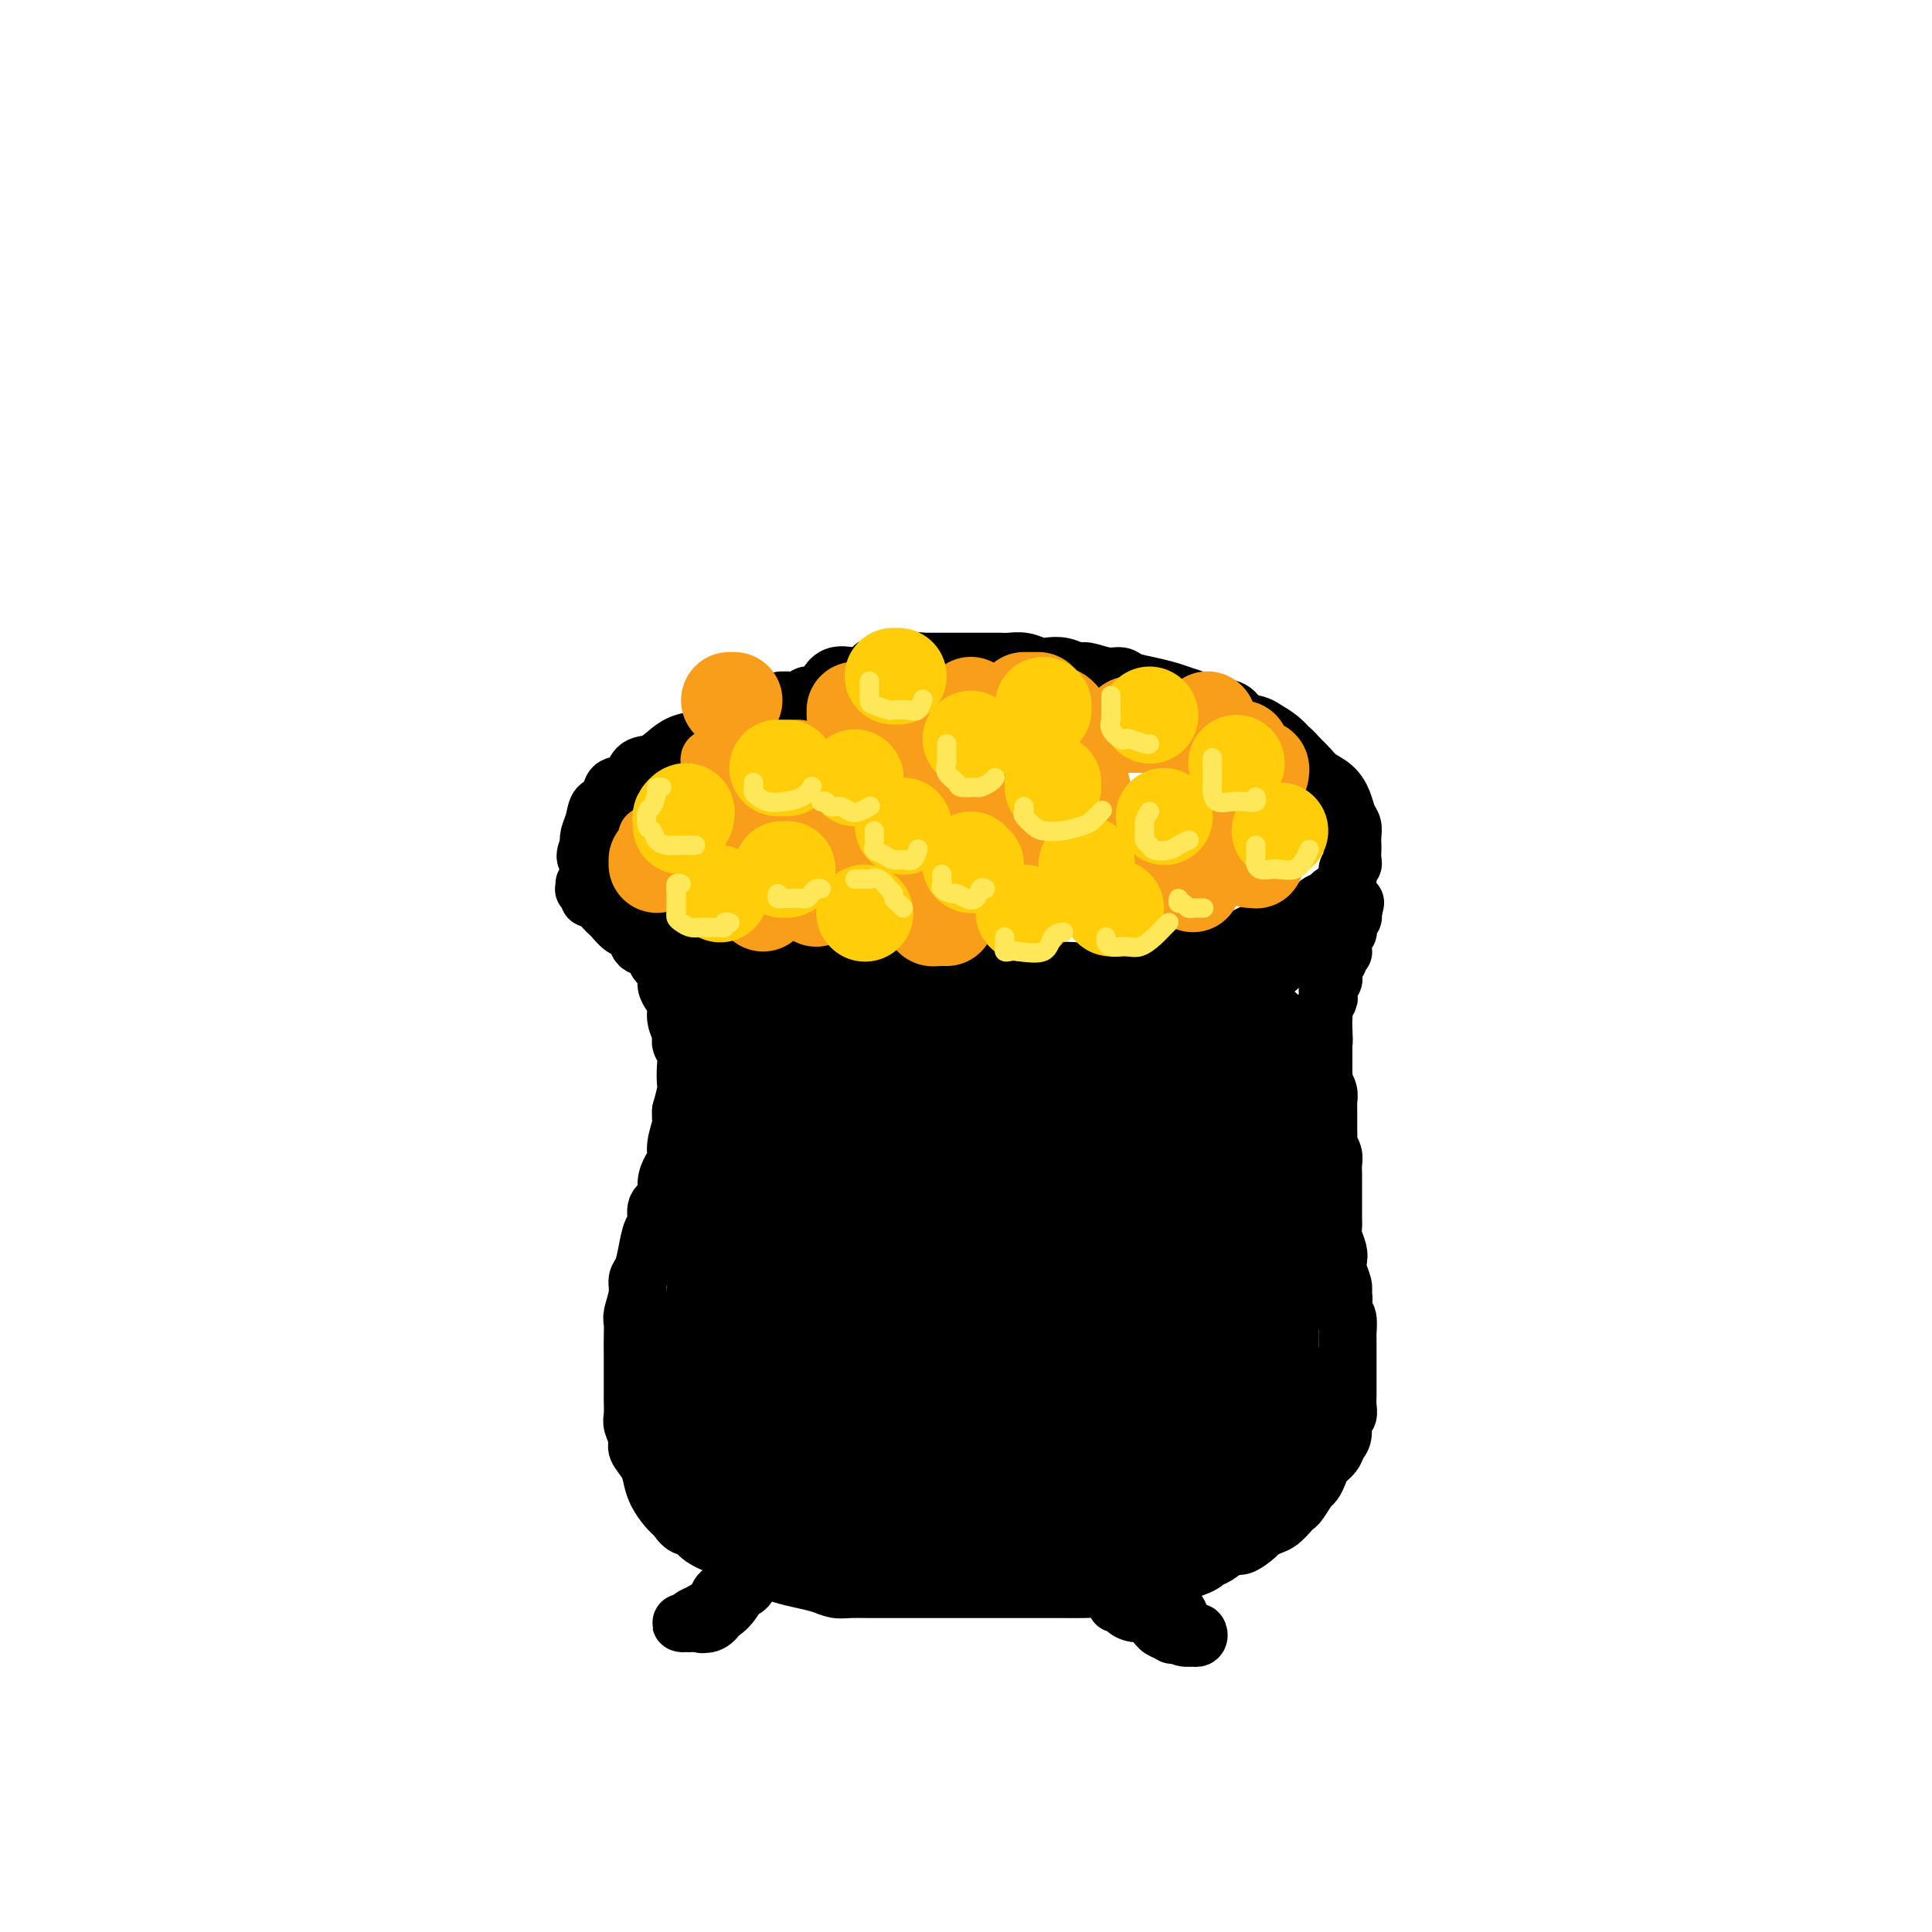 <svg viewBox='0 0 400 400' version='1.1' xmlns='http://www.w3.org/2000/svg' xmlns:xlink='http://www.w3.org/1999/xlink'><g fill='none' stroke='rgb(0,0,0)' stroke-width='12' stroke-linecap='round' stroke-linejoin='round'><path d='M174,143c-0.343,0.002 -0.686,0.005 -1,0c-0.314,-0.005 -0.599,-0.016 -1,0c-0.401,0.016 -0.917,0.061 -1,0c-0.083,-0.061 0.266,-0.227 0,0c-0.266,0.227 -1.146,0.847 -2,1c-0.854,0.153 -1.683,-0.163 -2,0c-0.317,0.163 -0.121,0.803 -1,1c-0.879,0.197 -2.834,-0.050 -4,0c-1.166,0.050 -1.544,0.398 -2,1c-0.456,0.602 -0.992,1.457 -2,2c-1.008,0.543 -2.489,0.775 -4,1c-1.511,0.225 -3.051,0.444 -4,1c-0.949,0.556 -1.307,1.449 -2,2c-0.693,0.551 -1.723,0.761 -3,1c-1.277,0.239 -2.802,0.506 -4,1c-1.198,0.494 -2.069,1.215 -3,2c-0.931,0.785 -1.922,1.633 -3,2c-1.078,0.367 -2.243,0.254 -3,1c-0.757,0.746 -1.106,2.352 -2,3c-0.894,0.648 -2.334,0.337 -3,1c-0.666,0.663 -0.557,2.299 -1,3c-0.443,0.701 -1.438,0.466 -2,1c-0.562,0.534 -0.690,1.836 -1,3c-0.310,1.164 -0.803,2.190 -1,3c-0.197,0.810 -0.099,1.405 0,2'/><path d='M122,175c-1.532,3.079 -0.361,2.777 0,3c0.361,0.223 -0.088,0.970 0,2c0.088,1.030 0.712,2.341 1,3c0.288,0.659 0.239,0.666 1,1c0.761,0.334 2.333,0.997 3,2c0.667,1.003 0.428,2.347 1,3c0.572,0.653 1.956,0.613 3,1c1.044,0.387 1.747,1.199 3,2c1.253,0.801 3.056,1.591 4,2c0.944,0.409 1.031,0.438 2,1c0.969,0.562 2.822,1.657 4,2c1.178,0.343 1.681,-0.066 3,0c1.319,0.066 3.454,0.606 5,1c1.546,0.394 2.504,0.640 4,1c1.496,0.360 3.532,0.832 5,1c1.468,0.168 2.369,0.031 4,0c1.631,-0.031 3.990,0.044 6,0c2.010,-0.044 3.669,-0.208 5,0c1.331,0.208 2.335,0.788 4,1c1.665,0.212 3.992,0.057 6,0c2.008,-0.057 3.697,-0.015 5,0c1.303,0.015 2.221,0.004 4,0c1.779,-0.004 4.419,-0.001 6,0c1.581,0.001 2.103,0.000 3,0c0.897,-0.000 2.171,0.001 4,0c1.829,-0.001 4.215,-0.003 6,0c1.785,0.003 2.970,0.012 4,0c1.030,-0.012 1.905,-0.044 3,0c1.095,0.044 2.410,0.166 4,0c1.590,-0.166 3.454,-0.619 5,-1c1.546,-0.381 2.773,-0.691 4,-1'/><path d='M234,199c9.088,-0.471 4.809,-0.647 4,-1c-0.809,-0.353 1.854,-0.881 4,-1c2.146,-0.119 3.775,0.171 5,0c1.225,-0.171 2.046,-0.802 3,-1c0.954,-0.198 2.041,0.036 3,0c0.959,-0.036 1.791,-0.342 3,-1c1.209,-0.658 2.794,-1.668 4,-2c1.206,-0.332 2.033,0.013 3,0c0.967,-0.013 2.075,-0.385 3,-1c0.925,-0.615 1.666,-1.474 2,-2c0.334,-0.526 0.259,-0.718 1,-1c0.741,-0.282 2.297,-0.653 3,-1c0.703,-0.347 0.551,-0.671 1,-1c0.449,-0.329 1.497,-0.665 2,-1c0.503,-0.335 0.459,-0.671 1,-1c0.541,-0.329 1.665,-0.652 2,-1c0.335,-0.348 -0.121,-0.722 0,-1c0.121,-0.278 0.817,-0.460 1,-1c0.183,-0.540 -0.147,-1.439 0,-2c0.147,-0.561 0.771,-0.783 1,-1c0.229,-0.217 0.062,-0.428 0,-1c-0.062,-0.572 -0.020,-1.503 0,-2c0.020,-0.497 0.017,-0.559 0,-1c-0.017,-0.441 -0.048,-1.263 0,-2c0.048,-0.737 0.175,-1.391 0,-2c-0.175,-0.609 -0.652,-1.174 -1,-2c-0.348,-0.826 -0.568,-1.912 -1,-3c-0.432,-1.088 -1.074,-2.178 -2,-3c-0.926,-0.822 -2.134,-1.375 -3,-2c-0.866,-0.625 -1.390,-1.321 -2,-2c-0.610,-0.679 -1.305,-1.339 -2,-2'/><path d='M269,157c-1.922,-2.217 -1.726,-1.759 -2,-2c-0.274,-0.241 -1.016,-1.182 -2,-2c-0.984,-0.818 -2.210,-1.515 -3,-2c-0.790,-0.485 -1.145,-0.760 -2,-1c-0.855,-0.240 -2.210,-0.446 -3,-1c-0.790,-0.554 -1.015,-1.458 -2,-2c-0.985,-0.542 -2.731,-0.723 -4,-1c-1.269,-0.277 -2.063,-0.651 -3,-1c-0.937,-0.349 -2.018,-0.672 -3,-1c-0.982,-0.328 -1.864,-0.661 -3,-1c-1.136,-0.339 -2.524,-0.683 -4,-1c-1.476,-0.317 -3.038,-0.606 -4,-1c-0.962,-0.394 -1.324,-0.894 -2,-1c-0.676,-0.106 -1.665,0.182 -3,0c-1.335,-0.182 -3.014,-0.832 -4,-1c-0.986,-0.168 -1.278,0.147 -2,0c-0.722,-0.147 -1.874,-0.757 -3,-1c-1.126,-0.243 -2.227,-0.118 -3,0c-0.773,0.118 -1.217,0.228 -2,0c-0.783,-0.228 -1.905,-0.793 -3,-1c-1.095,-0.207 -2.162,-0.055 -3,0c-0.838,0.055 -1.447,0.015 -2,0c-0.553,-0.015 -1.050,-0.004 -2,0c-0.950,0.004 -2.351,0.001 -3,0c-0.649,-0.001 -0.545,-0.000 -1,0c-0.455,0.000 -1.469,0.000 -2,0c-0.531,-0.000 -0.579,-0.000 -1,0c-0.421,0.000 -1.216,0.000 -2,0c-0.784,-0.000 -1.557,-0.000 -2,0c-0.443,0.000 -0.555,0.000 -1,0c-0.445,-0.000 -1.222,-0.000 -2,0'/><path d='M191,137c-8.235,-0.927 -3.322,-0.244 -2,0c1.322,0.244 -0.945,0.051 -2,0c-1.055,-0.051 -0.896,0.042 -1,0c-0.104,-0.042 -0.470,-0.218 -1,0c-0.530,0.218 -1.225,0.829 -2,1c-0.775,0.171 -1.629,-0.100 -2,0c-0.371,0.100 -0.260,0.569 -1,1c-0.740,0.431 -2.332,0.823 -3,1c-0.668,0.177 -0.414,0.139 -1,0c-0.586,-0.139 -2.013,-0.377 -3,0c-0.987,0.377 -1.535,1.371 -2,2c-0.465,0.629 -0.847,0.894 -1,1c-0.153,0.106 -0.076,0.053 0,0'/><path d='M121,183c0.030,0.417 0.060,0.834 0,1c-0.060,0.166 -0.210,0.081 0,0c0.210,-0.081 0.781,-0.159 1,0c0.219,0.159 0.086,0.554 0,1c-0.086,0.446 -0.126,0.945 0,1c0.126,0.055 0.418,-0.332 1,0c0.582,0.332 1.455,1.383 2,2c0.545,0.617 0.762,0.799 1,1c0.238,0.201 0.496,0.421 1,1c0.504,0.579 1.252,1.516 2,2c0.748,0.484 1.496,0.515 2,1c0.504,0.485 0.765,1.425 1,2c0.235,0.575 0.445,0.787 1,1c0.555,0.213 1.454,0.427 2,1c0.546,0.573 0.737,1.505 1,2c0.263,0.495 0.596,0.555 1,1c0.404,0.445 0.878,1.277 1,2c0.122,0.723 -0.107,1.338 0,2c0.107,0.662 0.549,1.371 1,2c0.451,0.629 0.909,1.179 1,2c0.091,0.821 -0.186,1.913 0,3c0.186,1.087 0.834,2.168 1,3c0.166,0.832 -0.151,1.415 0,2c0.151,0.585 0.770,1.173 1,2c0.230,0.827 0.072,1.892 0,3c-0.072,1.108 -0.058,2.260 0,3c0.058,0.740 0.159,1.069 0,2c-0.159,0.931 -0.580,2.466 -1,4'/><path d='M141,230c-0.091,2.336 0.182,2.176 0,3c-0.182,0.824 -0.817,2.634 -1,4c-0.183,1.366 0.087,2.290 0,3c-0.087,0.710 -0.530,1.205 -1,2c-0.470,0.795 -0.966,1.888 -1,3c-0.034,1.112 0.394,2.243 0,3c-0.394,0.757 -1.611,1.141 -2,2c-0.389,0.859 0.049,2.193 0,3c-0.049,0.807 -0.587,1.085 -1,2c-0.413,0.915 -0.703,2.465 -1,4c-0.297,1.535 -0.601,3.054 -1,4c-0.399,0.946 -0.891,1.320 -1,2c-0.109,0.680 0.167,1.666 0,3c-0.167,1.334 -0.777,3.015 -1,4c-0.223,0.985 -0.060,1.276 0,2c0.060,0.724 0.016,1.883 0,3c-0.016,1.117 -0.004,2.191 0,3c0.004,0.809 0.001,1.353 0,2c-0.001,0.647 0.000,1.399 0,2c-0.000,0.601 -0.001,1.052 0,2c0.001,0.948 0.005,2.393 0,3c-0.005,0.607 -0.017,0.374 0,1c0.017,0.626 0.064,2.110 0,3c-0.064,0.890 -0.238,1.186 0,2c0.238,0.814 0.889,2.146 1,3c0.111,0.854 -0.318,1.230 0,2c0.318,0.770 1.384,1.936 2,3c0.616,1.064 0.784,2.028 1,3c0.216,0.972 0.481,1.954 1,3c0.519,1.046 1.291,2.156 2,3c0.709,0.844 1.354,1.422 2,2'/><path d='M140,314c1.852,2.838 2.481,1.934 3,2c0.519,0.066 0.929,1.103 2,2c1.071,0.897 2.803,1.655 4,2c1.197,0.345 1.859,0.278 3,1c1.141,0.722 2.759,2.235 4,3c1.241,0.765 2.103,0.783 3,1c0.897,0.217 1.828,0.632 3,1c1.172,0.368 2.584,0.687 4,1c1.416,0.313 2.837,0.620 4,1c1.163,0.380 2.068,0.834 3,1c0.932,0.166 1.891,0.044 3,0c1.109,-0.044 2.368,-0.012 4,0c1.632,0.012 3.636,0.003 5,0c1.364,-0.003 2.089,-0.001 3,0c0.911,0.001 2.010,0.000 3,0c0.990,-0.000 1.871,-0.000 3,0c1.129,0.000 2.507,0.000 4,0c1.493,-0.000 3.102,0.000 4,0c0.898,-0.000 1.086,-0.000 2,0c0.914,0.000 2.555,0.000 4,0c1.445,-0.000 2.693,-0.000 4,0c1.307,0.000 2.671,0.001 4,0c1.329,-0.001 2.623,-0.005 4,0c1.377,0.005 2.837,0.017 4,0c1.163,-0.017 2.030,-0.064 3,0c0.970,0.064 2.045,0.238 3,0c0.955,-0.238 1.792,-0.887 3,-1c1.208,-0.113 2.788,0.310 4,0c1.212,-0.310 2.057,-1.353 3,-2c0.943,-0.647 1.984,-0.899 3,-1c1.016,-0.101 2.008,-0.050 3,0'/><path d='M246,325c3.303,-1.046 3.561,-1.660 4,-2c0.439,-0.340 1.058,-0.406 2,-1c0.942,-0.594 2.206,-1.718 3,-2c0.794,-0.282 1.119,0.276 2,0c0.881,-0.276 2.320,-1.387 3,-2c0.680,-0.613 0.602,-0.728 1,-1c0.398,-0.272 1.271,-0.701 2,-1c0.729,-0.299 1.312,-0.469 2,-1c0.688,-0.531 1.480,-1.423 2,-2c0.520,-0.577 0.770,-0.840 1,-1c0.230,-0.160 0.442,-0.217 1,-1c0.558,-0.783 1.463,-2.293 2,-3c0.537,-0.707 0.707,-0.613 1,-1c0.293,-0.387 0.710,-1.257 1,-2c0.290,-0.743 0.455,-1.359 1,-2c0.545,-0.641 1.470,-1.309 2,-2c0.530,-0.691 0.664,-1.407 1,-2c0.336,-0.593 0.875,-1.065 1,-2c0.125,-0.935 -0.163,-2.334 0,-3c0.163,-0.666 0.776,-0.600 1,-1c0.224,-0.400 0.060,-1.267 0,-2c-0.060,-0.733 -0.016,-1.333 0,-2c0.016,-0.667 0.004,-1.400 0,-2c-0.004,-0.600 -0.001,-1.068 0,-2c0.001,-0.932 0.000,-2.328 0,-3c-0.000,-0.672 0.001,-0.621 0,-1c-0.001,-0.379 -0.003,-1.187 0,-2c0.003,-0.813 0.011,-1.630 0,-2c-0.011,-0.370 -0.041,-0.292 0,-1c0.041,-0.708 0.155,-2.202 0,-3c-0.155,-0.798 -0.577,-0.899 -1,-1'/><path d='M278,272c0.314,-5.126 0.098,-3.443 0,-3c-0.098,0.443 -0.078,-0.356 0,-1c0.078,-0.644 0.213,-1.135 0,-2c-0.213,-0.865 -0.775,-2.104 -1,-3c-0.225,-0.896 -0.113,-1.447 0,-2c0.113,-0.553 0.226,-1.107 0,-2c-0.226,-0.893 -0.793,-2.126 -1,-3c-0.207,-0.874 -0.056,-1.390 0,-2c0.056,-0.610 0.015,-1.314 0,-2c-0.015,-0.686 -0.004,-1.352 0,-2c0.004,-0.648 0.001,-1.276 0,-2c-0.001,-0.724 0.001,-1.545 0,-2c-0.001,-0.455 -0.004,-0.546 0,-1c0.004,-0.454 0.015,-1.272 0,-2c-0.015,-0.728 -0.057,-1.365 0,-2c0.057,-0.635 0.211,-1.269 0,-2c-0.211,-0.731 -0.789,-1.561 -1,-2c-0.211,-0.439 -0.057,-0.489 0,-1c0.057,-0.511 0.015,-1.484 0,-2c-0.015,-0.516 -0.003,-0.575 0,-1c0.003,-0.425 -0.003,-1.217 0,-2c0.003,-0.783 0.015,-1.558 0,-2c-0.015,-0.442 -0.057,-0.551 0,-1c0.057,-0.449 0.211,-1.237 0,-2c-0.211,-0.763 -0.789,-1.500 -1,-2c-0.211,-0.500 -0.057,-0.763 0,-1c0.057,-0.237 0.015,-0.447 0,-1c-0.015,-0.553 -0.004,-1.447 0,-2c0.004,-0.553 0.001,-0.764 0,-1c-0.001,-0.236 -0.000,-0.496 0,-1c0.000,-0.504 0.000,-1.252 0,-2'/><path d='M274,216c-0.619,-8.797 -0.167,-2.790 0,-1c0.167,1.790 0.048,-0.638 0,-2c-0.048,-1.362 -0.027,-1.659 0,-2c0.027,-0.341 0.059,-0.725 0,-1c-0.059,-0.275 -0.208,-0.440 0,-1c0.208,-0.560 0.774,-1.513 1,-2c0.226,-0.487 0.113,-0.507 0,-1c-0.113,-0.493 -0.226,-1.459 0,-2c0.226,-0.541 0.792,-0.657 1,-1c0.208,-0.343 0.060,-0.914 0,-1c-0.060,-0.086 -0.030,0.314 0,0c0.030,-0.314 0.060,-1.342 0,-2c-0.060,-0.658 -0.208,-0.947 0,-1c0.208,-0.053 0.774,0.130 1,0c0.226,-0.130 0.113,-0.574 0,-1c-0.113,-0.426 -0.227,-0.835 0,-1c0.227,-0.165 0.793,-0.085 1,0c0.207,0.085 0.054,0.177 0,0c-0.054,-0.177 -0.011,-0.621 0,-1c0.011,-0.379 -0.011,-0.693 0,-1c0.011,-0.307 0.056,-0.607 0,-1c-0.056,-0.393 -0.212,-0.880 0,-1c0.212,-0.120 0.793,0.126 1,0c0.207,-0.126 0.042,-0.625 0,-1c-0.042,-0.375 0.040,-0.626 0,-1c-0.040,-0.374 -0.203,-0.870 0,-1c0.203,-0.130 0.772,0.106 1,0c0.228,-0.106 0.114,-0.553 0,-1'/><path d='M280,189c0.993,-4.176 0.477,-1.116 0,0c-0.477,1.116 -0.915,0.289 -1,0c-0.085,-0.289 0.184,-0.040 0,0c-0.184,0.040 -0.822,-0.130 -1,0c-0.178,0.130 0.102,0.560 0,1c-0.102,0.440 -0.586,0.892 -1,1c-0.414,0.108 -0.757,-0.126 -1,0c-0.243,0.126 -0.385,0.611 -1,1c-0.615,0.389 -1.704,0.682 -2,1c-0.296,0.318 0.201,0.662 0,1c-0.201,0.338 -1.101,0.669 -2,1'/><path d='M271,195c-1.577,1.091 -1.018,0.817 -1,1c0.018,0.183 -0.504,0.821 -1,1c-0.496,0.179 -0.966,-0.102 -1,0c-0.034,0.102 0.367,0.587 0,1c-0.367,0.413 -1.501,0.754 -2,1c-0.499,0.246 -0.361,0.398 -1,1c-0.639,0.602 -2.054,1.654 -3,2c-0.946,0.346 -1.421,-0.013 -2,0c-0.579,0.013 -1.260,0.400 -2,1c-0.740,0.600 -1.537,1.415 -2,2c-0.463,0.585 -0.591,0.941 -1,1c-0.409,0.059 -1.099,-0.180 -2,0c-0.901,0.180 -2.014,0.780 -3,1c-0.986,0.220 -1.847,0.059 -3,0c-1.153,-0.059 -2.599,-0.016 -4,0c-1.401,0.016 -2.756,0.004 -4,0c-1.244,-0.004 -2.377,-0.001 -4,0c-1.623,0.001 -3.735,0.000 -5,0c-1.265,-0.000 -1.681,-0.000 -3,0c-1.319,0.000 -3.540,0.000 -5,0c-1.460,-0.000 -2.158,0.000 -3,0c-0.842,-0.000 -1.829,-0.000 -3,0c-1.171,0.000 -2.526,0.001 -4,0c-1.474,-0.001 -3.068,-0.004 -4,0c-0.932,0.004 -1.202,0.015 -2,0c-0.798,-0.015 -2.124,-0.057 -3,0c-0.876,0.057 -1.301,0.211 -2,0c-0.699,-0.211 -1.672,-0.789 -3,-1c-1.328,-0.211 -3.011,-0.057 -4,0c-0.989,0.057 -1.282,0.016 -2,0c-0.718,-0.016 -1.859,-0.008 -3,0'/><path d='M189,206c-9.503,-0.154 -2.762,-0.040 -1,0c1.762,0.040 -1.456,0.007 -3,0c-1.544,-0.007 -1.414,0.012 -2,0c-0.586,-0.012 -1.886,-0.056 -3,0c-1.114,0.056 -2.040,0.212 -3,0c-0.960,-0.212 -1.952,-0.793 -3,-1c-1.048,-0.207 -2.151,-0.042 -3,0c-0.849,0.042 -1.444,-0.040 -2,0c-0.556,0.040 -1.074,0.203 -2,0c-0.926,-0.203 -2.262,-0.772 -3,-1c-0.738,-0.228 -0.879,-0.114 -1,0c-0.121,0.114 -0.220,0.227 -1,0c-0.780,-0.227 -2.239,-0.793 -3,-1c-0.761,-0.207 -0.824,-0.056 -1,0c-0.176,0.056 -0.467,0.016 -1,0c-0.533,-0.016 -1.310,-0.008 -2,0c-0.690,0.008 -1.295,0.016 -2,0c-0.705,-0.016 -1.512,-0.057 -2,0c-0.488,0.057 -0.657,0.211 -1,0c-0.343,-0.211 -0.860,-0.789 -1,-1c-0.140,-0.211 0.096,-0.057 0,0c-0.096,0.057 -0.526,0.015 -1,0c-0.474,-0.015 -0.993,-0.004 -1,0c-0.007,0.004 0.496,0.002 1,0'/><path d='M148,202c-6.038,-0.294 -0.633,0.972 2,2c2.633,1.028 2.493,1.818 3,2c0.507,0.182 1.659,-0.246 3,0c1.341,0.246 2.869,1.165 4,2c1.131,0.835 1.865,1.586 3,2c1.135,0.414 2.670,0.492 4,1c1.330,0.508 2.454,1.446 4,2c1.546,0.554 3.514,0.723 5,1c1.486,0.277 2.489,0.663 4,1c1.511,0.337 3.531,0.626 5,1c1.469,0.374 2.387,0.832 4,1c1.613,0.168 3.920,0.045 6,0c2.080,-0.045 3.931,-0.011 6,0c2.069,0.011 4.356,0.000 6,0c1.644,-0.000 2.646,0.010 4,0c1.354,-0.010 3.059,-0.040 5,0c1.941,0.040 4.118,0.150 6,0c1.882,-0.150 3.468,-0.561 5,-1c1.532,-0.439 3.009,-0.906 5,-1c1.991,-0.094 4.496,0.185 6,0c1.504,-0.185 2.006,-0.833 3,-1c0.994,-0.167 2.479,0.148 4,0c1.521,-0.148 3.077,-0.757 4,-1c0.923,-0.243 1.213,-0.118 2,0c0.787,0.118 2.073,0.231 3,0c0.927,-0.231 1.496,-0.804 2,-1c0.504,-0.196 0.943,-0.014 1,0c0.057,0.014 -0.270,-0.139 -1,0c-0.730,0.139 -1.865,0.569 -3,1'/><path d='M253,213c-0.868,0.380 -1.039,0.830 -2,1c-0.961,0.170 -2.711,0.062 -5,1c-2.289,0.938 -5.117,2.924 -8,4c-2.883,1.076 -5.820,1.242 -9,2c-3.180,0.758 -6.602,2.106 -10,3c-3.398,0.894 -6.772,1.333 -10,2c-3.228,0.667 -6.309,1.561 -9,2c-2.691,0.439 -4.991,0.423 -7,0c-2.009,-0.423 -3.728,-1.254 -6,-2c-2.272,-0.746 -5.097,-1.407 -7,-2c-1.903,-0.593 -2.882,-1.117 -4,-2c-1.118,-0.883 -2.374,-2.125 -4,-3c-1.626,-0.875 -3.622,-1.382 -5,-2c-1.378,-0.618 -2.138,-1.345 -3,-2c-0.862,-0.655 -1.827,-1.237 -3,-2c-1.173,-0.763 -2.553,-1.706 -3,-2c-0.447,-0.294 0.039,0.061 0,0c-0.039,-0.061 -0.602,-0.538 -1,-1c-0.398,-0.462 -0.633,-0.908 -1,-1c-0.367,-0.092 -0.868,0.172 -1,0c-0.132,-0.172 0.106,-0.779 0,-1c-0.106,-0.221 -0.554,-0.057 -1,0c-0.446,0.057 -0.890,0.005 -1,0c-0.110,-0.005 0.114,0.036 0,0c-0.114,-0.036 -0.567,-0.148 -1,0c-0.433,0.148 -0.845,0.556 -1,1c-0.155,0.444 -0.052,0.923 0,2c0.052,1.077 0.052,2.751 0,4c-0.052,1.249 -0.158,2.071 0,3c0.158,0.929 0.579,1.964 1,3'/><path d='M152,221c0.071,2.515 0.749,2.303 1,3c0.251,0.697 0.075,2.304 0,4c-0.075,1.696 -0.048,3.481 0,5c0.048,1.519 0.117,2.772 0,4c-0.117,1.228 -0.420,2.433 -1,4c-0.580,1.567 -1.437,3.497 -2,5c-0.563,1.503 -0.832,2.579 -1,4c-0.168,1.421 -0.235,3.189 -1,5c-0.765,1.811 -2.230,3.667 -3,6c-0.770,2.333 -0.847,5.142 -1,7c-0.153,1.858 -0.382,2.764 -1,5c-0.618,2.236 -1.627,5.800 -2,8c-0.373,2.200 -0.112,3.035 0,4c0.112,0.965 0.073,2.059 0,3c-0.073,0.941 -0.182,1.729 0,2c0.182,0.271 0.654,0.024 1,0c0.346,-0.024 0.566,0.176 1,-1c0.434,-1.176 1.082,-3.727 2,-6c0.918,-2.273 2.106,-4.266 3,-7c0.894,-2.734 1.495,-6.208 2,-9c0.505,-2.792 0.913,-4.903 1,-7c0.087,-2.097 -0.149,-4.180 0,-6c0.149,-1.820 0.681,-3.376 1,-6c0.319,-2.624 0.425,-6.315 1,-9c0.575,-2.685 1.617,-4.365 2,-6c0.383,-1.635 0.105,-3.226 0,-4c-0.105,-0.774 -0.036,-0.732 0,-1c0.036,-0.268 0.041,-0.845 0,-1c-0.041,-0.155 -0.126,0.112 -1,3c-0.874,2.888 -2.535,8.397 -4,13c-1.465,4.603 -2.732,8.302 -4,12'/><path d='M146,255c-1.659,6.459 -1.307,9.607 -2,13c-0.693,3.393 -2.431,7.032 -3,10c-0.569,2.968 0.031,5.264 0,7c-0.031,1.736 -0.694,2.912 -1,4c-0.306,1.088 -0.257,2.089 0,3c0.257,0.911 0.722,1.733 1,2c0.278,0.267 0.370,-0.020 1,0c0.630,0.020 1.797,0.346 3,0c1.203,-0.346 2.442,-1.365 4,-4c1.558,-2.635 3.436,-6.885 5,-11c1.564,-4.115 2.813,-8.096 4,-13c1.187,-4.904 2.312,-10.732 3,-15c0.688,-4.268 0.940,-6.977 1,-9c0.060,-2.023 -0.074,-3.360 0,-4c0.074,-0.640 0.354,-0.584 0,-1c-0.354,-0.416 -1.341,-1.303 -3,0c-1.659,1.303 -3.989,4.795 -6,9c-2.011,4.205 -3.702,9.123 -5,14c-1.298,4.877 -2.203,9.711 -3,15c-0.797,5.289 -1.487,11.032 -2,15c-0.513,3.968 -0.849,6.163 -1,8c-0.151,1.837 -0.119,3.318 0,5c0.119,1.682 0.323,3.564 1,5c0.677,1.436 1.828,2.426 2,3c0.172,0.574 -0.634,0.731 0,1c0.634,0.269 2.709,0.649 4,0c1.291,-0.649 1.797,-2.328 2,-3c0.203,-0.672 0.101,-0.336 0,0'/></g>
<g fill='none' stroke='rgb(0,0,0)' stroke-width='28' stroke-linecap='round' stroke-linejoin='round'><path d='M156,227c-0.007,-0.505 -0.014,-1.010 0,-1c0.014,0.010 0.050,0.535 0,1c-0.050,0.465 -0.186,0.869 0,1c0.186,0.131 0.694,-0.012 1,0c0.306,0.012 0.409,0.179 1,1c0.591,0.821 1.670,2.296 3,3c1.330,0.704 2.913,0.637 4,1c1.087,0.363 1.680,1.155 3,2c1.320,0.845 3.367,1.743 5,2c1.633,0.257 2.851,-0.128 4,0c1.149,0.128 2.230,0.767 4,1c1.770,0.233 4.230,0.058 6,0c1.770,-0.058 2.851,-0.001 4,0c1.149,0.001 2.367,-0.055 4,0c1.633,0.055 3.683,0.221 5,0c1.317,-0.221 1.903,-0.829 3,-1c1.097,-0.171 2.706,0.095 4,0c1.294,-0.095 2.272,-0.552 3,-1c0.728,-0.448 1.205,-0.889 2,-1c0.795,-0.111 1.907,0.107 3,0c1.093,-0.107 2.167,-0.539 3,-1c0.833,-0.461 1.426,-0.949 2,-1c0.574,-0.051 1.127,0.337 2,0c0.873,-0.337 2.064,-1.397 3,-2c0.936,-0.603 1.617,-0.749 2,-1c0.383,-0.251 0.467,-0.606 1,-1c0.533,-0.394 1.514,-0.827 2,-1c0.486,-0.173 0.477,-0.085 1,0c0.523,0.085 1.578,0.167 2,0c0.422,-0.167 0.211,-0.584 0,-1'/><path d='M233,227c4.367,-1.730 2.283,-1.056 2,-1c-0.283,0.056 1.233,-0.506 2,-1c0.767,-0.494 0.784,-0.920 1,-1c0.216,-0.080 0.632,0.185 1,0c0.368,-0.185 0.690,-0.820 1,-1c0.310,-0.180 0.608,0.096 1,0c0.392,-0.096 0.879,-0.565 1,-1c0.121,-0.435 -0.122,-0.835 0,-1c0.122,-0.165 0.610,-0.096 1,0c0.390,0.096 0.682,0.218 1,0c0.318,-0.218 0.663,-0.776 1,-1c0.337,-0.224 0.667,-0.112 1,0c0.333,0.112 0.667,0.226 1,0c0.333,-0.226 0.663,-0.793 1,-1c0.337,-0.207 0.682,-0.056 1,0c0.318,0.056 0.610,0.015 1,0c0.390,-0.015 0.878,-0.004 1,0c0.122,0.004 -0.121,0.002 0,0c0.121,-0.002 0.606,-0.004 1,0c0.394,0.004 0.698,0.014 1,0c0.302,-0.014 0.603,-0.054 1,0c0.397,0.054 0.890,0.200 1,0c0.110,-0.200 -0.163,-0.746 0,-1c0.163,-0.254 0.761,-0.215 1,0c0.239,0.215 0.120,0.608 0,1'/><path d='M256,219c2.148,-0.376 0.519,-0.317 0,0c-0.519,0.317 0.072,0.892 0,1c-0.072,0.108 -0.808,-0.252 -1,0c-0.192,0.252 0.158,1.117 0,2c-0.158,0.883 -0.826,1.784 -1,2c-0.174,0.216 0.146,-0.251 0,0c-0.146,0.251 -0.757,1.222 -1,2c-0.243,0.778 -0.118,1.364 0,2c0.118,0.636 0.228,1.321 0,2c-0.228,0.679 -0.793,1.350 -1,2c-0.207,0.650 -0.055,1.278 0,2c0.055,0.722 0.015,1.539 0,2c-0.015,0.461 -0.004,0.565 0,1c0.004,0.435 0.001,1.201 0,2c-0.001,0.799 -0.000,1.631 0,2c0.000,0.369 -0.000,0.274 0,1c0.000,0.726 0.000,2.274 0,3c-0.000,0.726 -0.001,0.631 0,1c0.001,0.369 0.004,1.203 0,2c-0.004,0.797 -0.015,1.556 0,2c0.015,0.444 0.057,0.574 0,1c-0.057,0.426 -0.211,1.147 0,2c0.211,0.853 0.789,1.838 1,2c0.211,0.162 0.057,-0.500 0,0c-0.057,0.500 -0.015,2.160 0,3c0.015,0.840 0.003,0.858 0,1c-0.003,0.142 0.002,0.408 0,1c-0.002,0.592 -0.011,1.509 0,2c0.011,0.491 0.041,0.555 0,1c-0.041,0.445 -0.155,1.270 0,2c0.155,0.730 0.577,1.365 1,2'/><path d='M254,267c0.250,5.279 -0.125,1.976 0,1c0.125,-0.976 0.752,0.376 1,1c0.248,0.624 0.119,0.519 0,1c-0.119,0.481 -0.228,1.548 0,2c0.228,0.452 0.792,0.288 1,0c0.208,-0.288 0.059,-0.698 0,-1c-0.059,-0.302 -0.030,-0.494 0,-1c0.030,-0.506 0.061,-1.327 0,-2c-0.061,-0.673 -0.212,-1.198 0,-2c0.212,-0.802 0.789,-1.883 1,-3c0.211,-1.117 0.057,-2.272 0,-3c-0.057,-0.728 -0.015,-1.029 0,-2c0.015,-0.971 0.004,-2.613 0,-4c-0.004,-1.387 -0.001,-2.520 0,-3c0.001,-0.480 0.001,-0.307 0,-1c-0.001,-0.693 -0.001,-2.250 0,-3c0.001,-0.750 0.004,-0.691 0,-1c-0.004,-0.309 -0.015,-0.985 0,-2c0.015,-1.015 0.057,-2.369 0,-3c-0.057,-0.631 -0.211,-0.540 0,-1c0.211,-0.460 0.789,-1.470 1,-2c0.211,-0.530 0.057,-0.578 0,-1c-0.057,-0.422 -0.015,-1.217 0,-2c0.015,-0.783 0.004,-1.555 0,-2c-0.004,-0.445 -0.001,-0.563 0,-1c0.001,-0.437 0.000,-1.195 0,-2c-0.000,-0.805 -0.000,-1.659 0,-2c0.000,-0.341 0.000,-0.171 0,0'/><path d='M258,228c0.464,-6.675 0.125,-2.362 0,-1c-0.125,1.362 -0.034,-0.225 0,-1c0.034,-0.775 0.013,-0.736 0,-1c-0.013,-0.264 -0.018,-0.830 0,-1c0.018,-0.170 0.057,0.056 0,0c-0.057,-0.056 -0.211,-0.392 0,-1c0.211,-0.608 0.789,-1.486 1,-2c0.211,-0.514 0.057,-0.662 0,-1c-0.057,-0.338 -0.015,-0.866 0,-1c0.015,-0.134 0.004,0.125 0,0c-0.004,-0.125 -0.001,-0.633 0,-1c0.001,-0.367 0.000,-0.593 0,-1c-0.000,-0.407 -0.000,-0.994 0,-1c0.000,-0.006 0.000,0.570 0,1c-0.000,0.430 -0.000,0.715 0,1'/><path d='M259,218c0.159,-1.338 0.058,0.317 0,1c-0.058,0.683 -0.072,0.394 0,1c0.072,0.606 0.229,2.106 0,3c-0.229,0.894 -0.846,1.183 -1,2c-0.154,0.817 0.155,2.161 0,3c-0.155,0.839 -0.774,1.172 -1,2c-0.226,0.828 -0.061,2.151 0,3c0.061,0.849 0.016,1.223 0,2c-0.016,0.777 -0.004,1.955 0,3c0.004,1.045 0.001,1.956 0,3c-0.001,1.044 -0.000,2.219 0,3c0.000,0.781 0.000,1.167 0,2c-0.000,0.833 0.000,2.114 0,3c-0.000,0.886 -0.001,1.377 0,2c0.001,0.623 0.004,1.378 0,2c-0.004,0.622 -0.015,1.110 0,2c0.015,0.890 0.056,2.182 0,3c-0.056,0.818 -0.207,1.163 0,2c0.207,0.837 0.774,2.165 1,3c0.226,0.835 0.113,1.177 0,2c-0.113,0.823 -0.226,2.126 0,3c0.226,0.874 0.793,1.319 1,2c0.207,0.681 0.056,1.600 0,2c-0.056,0.400 -0.015,0.282 0,1c0.015,0.718 0.005,2.271 0,3c-0.005,0.729 -0.005,0.633 0,1c0.005,0.367 0.015,1.198 0,2c-0.015,0.802 -0.056,1.576 0,2c0.056,0.424 0.207,0.499 0,1c-0.207,0.501 -0.774,1.429 -1,2c-0.226,0.571 -0.113,0.786 0,1'/><path d='M258,285c-0.321,10.700 -0.625,3.952 -1,2c-0.375,-1.952 -0.822,0.894 -1,2c-0.178,1.106 -0.088,0.471 0,1c0.088,0.529 0.173,2.221 0,3c-0.173,0.779 -0.606,0.645 -1,1c-0.394,0.355 -0.750,1.199 -1,2c-0.250,0.801 -0.396,1.558 -1,2c-0.604,0.442 -1.667,0.570 -2,1c-0.333,0.430 0.064,1.161 0,2c-0.064,0.839 -0.591,1.784 -1,2c-0.409,0.216 -0.701,-0.297 -1,0c-0.299,0.297 -0.604,1.403 -1,2c-0.396,0.597 -0.883,0.686 -1,1c-0.117,0.314 0.137,0.854 0,1c-0.137,0.146 -0.665,-0.100 -1,0c-0.335,0.100 -0.479,0.548 -1,1c-0.521,0.452 -1.420,0.910 -2,1c-0.580,0.090 -0.840,-0.186 -1,0c-0.160,0.186 -0.220,0.835 -1,1c-0.780,0.165 -2.282,-0.153 -3,0c-0.718,0.153 -0.654,0.777 -1,1c-0.346,0.223 -1.103,0.046 -2,0c-0.897,-0.046 -1.935,0.040 -3,0c-1.065,-0.040 -2.157,-0.207 -3,0c-0.843,0.207 -1.437,0.788 -2,1c-0.563,0.212 -1.095,0.057 -2,0c-0.905,-0.057 -2.185,-0.015 -3,0c-0.815,0.015 -1.167,0.004 -2,0c-0.833,-0.004 -2.147,-0.001 -3,0c-0.853,0.001 -1.244,0.000 -2,0c-0.756,-0.000 -1.878,-0.000 -3,0'/><path d='M212,312c-5.330,0.464 -3.156,0.124 -3,0c0.156,-0.124 -1.708,-0.033 -3,0c-1.292,0.033 -2.013,0.009 -3,0c-0.987,-0.009 -2.242,-0.003 -3,0c-0.758,0.003 -1.021,0.002 -2,0c-0.979,-0.002 -2.675,-0.004 -4,0c-1.325,0.004 -2.281,0.015 -3,0c-0.719,-0.015 -1.203,-0.056 -2,0c-0.797,0.056 -1.908,0.207 -3,0c-1.092,-0.207 -2.165,-0.774 -3,-1c-0.835,-0.226 -1.431,-0.112 -2,0c-0.569,0.112 -1.111,0.223 -2,0c-0.889,-0.223 -2.126,-0.778 -3,-1c-0.874,-0.222 -1.385,-0.111 -2,0c-0.615,0.111 -1.333,0.222 -2,0c-0.667,-0.222 -1.282,-0.776 -2,-1c-0.718,-0.224 -1.539,-0.116 -2,0c-0.461,0.116 -0.561,0.241 -1,0c-0.439,-0.241 -1.217,-0.848 -2,-1c-0.783,-0.152 -1.573,0.152 -2,0c-0.427,-0.152 -0.493,-0.761 -1,-1c-0.507,-0.239 -1.456,-0.108 -2,0c-0.544,0.108 -0.681,0.195 -1,0c-0.319,-0.195 -0.818,-0.670 -1,-1c-0.182,-0.330 -0.046,-0.516 0,-1c0.046,-0.484 0.001,-1.267 0,-2c-0.001,-0.733 0.041,-1.418 0,-2c-0.041,-0.582 -0.166,-1.063 0,-2c0.166,-0.937 0.622,-2.329 1,-4c0.378,-1.671 0.680,-3.620 1,-5c0.320,-1.380 0.660,-2.190 1,-3'/><path d='M161,287c0.427,-3.679 0.496,-2.877 1,-4c0.504,-1.123 1.445,-4.173 2,-6c0.555,-1.827 0.726,-2.433 1,-3c0.274,-0.567 0.651,-1.096 1,-2c0.349,-0.904 0.671,-2.182 1,-3c0.329,-0.818 0.666,-1.174 1,-2c0.334,-0.826 0.666,-2.122 1,-3c0.334,-0.878 0.670,-1.339 1,-2c0.330,-0.661 0.653,-1.522 1,-2c0.347,-0.478 0.719,-0.573 1,-1c0.281,-0.427 0.473,-1.186 1,-2c0.527,-0.814 1.389,-1.684 2,-2c0.611,-0.316 0.972,-0.077 1,0c0.028,0.077 -0.276,-0.008 0,0c0.276,0.008 1.132,0.109 2,0c0.868,-0.109 1.749,-0.427 2,0c0.251,0.427 -0.129,1.598 0,3c0.129,1.402 0.765,3.036 1,5c0.235,1.964 0.068,4.257 0,6c-0.068,1.743 -0.037,2.936 0,5c0.037,2.064 0.081,5.000 0,7c-0.081,2.000 -0.287,3.064 0,4c0.287,0.936 1.067,1.743 2,3c0.933,1.257 2.020,2.963 3,4c0.980,1.037 1.852,1.406 3,2c1.148,0.594 2.573,1.414 5,2c2.427,0.586 5.858,0.939 8,1c2.142,0.061 2.997,-0.169 4,0c1.003,0.169 2.155,0.738 4,0c1.845,-0.738 4.384,-2.782 6,-5c1.616,-2.218 2.308,-4.609 3,-7'/><path d='M219,285c1.626,-2.455 1.190,-2.591 1,-4c-0.190,-1.409 -0.136,-4.089 0,-6c0.136,-1.911 0.352,-3.053 0,-4c-0.352,-0.947 -1.273,-1.700 -2,-3c-0.727,-1.300 -1.262,-3.147 -2,-4c-0.738,-0.853 -1.680,-0.713 -3,-1c-1.320,-0.287 -3.017,-1.000 -5,0c-1.983,1.000 -4.253,3.713 -6,6c-1.747,2.287 -2.971,4.147 -4,6c-1.029,1.853 -1.862,3.699 -2,6c-0.138,2.301 0.419,5.057 1,7c0.581,1.943 1.186,3.075 2,4c0.814,0.925 1.836,1.645 4,2c2.164,0.355 5.470,0.344 8,0c2.530,-0.344 4.283,-1.023 6,-2c1.717,-0.977 3.396,-2.254 5,-5c1.604,-2.746 3.133,-6.962 4,-10c0.867,-3.038 1.073,-4.898 1,-7c-0.073,-2.102 -0.423,-4.447 -1,-6c-0.577,-1.553 -1.381,-2.315 -4,-3c-2.619,-0.685 -7.054,-1.293 -11,-1c-3.946,0.293 -7.402,1.486 -10,3c-2.598,1.514 -4.338,3.348 -6,5c-1.662,1.652 -3.246,3.122 -4,5c-0.754,1.878 -0.676,4.165 0,6c0.676,1.835 1.951,3.219 4,5c2.049,1.781 4.872,3.961 7,5c2.128,1.039 3.560,0.938 6,1c2.440,0.062 5.888,0.286 8,0c2.112,-0.286 2.889,-1.082 4,-3c1.111,-1.918 2.555,-4.959 4,-8'/><path d='M224,279c1.402,-3.161 0.907,-5.565 1,-8c0.093,-2.435 0.775,-4.902 0,-7c-0.775,-2.098 -3.006,-3.827 -5,-5c-1.994,-1.173 -3.752,-1.788 -6,-2c-2.248,-0.212 -4.985,-0.019 -7,1c-2.015,1.019 -3.308,2.864 -4,5c-0.692,2.136 -0.783,4.562 -1,7c-0.217,2.438 -0.561,4.889 0,7c0.561,2.111 2.025,3.882 4,6c1.975,2.118 4.461,4.584 7,6c2.539,1.416 5.132,1.781 7,2c1.868,0.219 3.011,0.293 5,0c1.989,-0.293 4.822,-0.953 7,-2c2.178,-1.047 3.700,-2.479 5,-5c1.300,-2.521 2.378,-6.129 3,-9c0.622,-2.871 0.789,-5.003 1,-7c0.211,-1.997 0.467,-3.858 0,-5c-0.467,-1.142 -1.656,-1.567 -3,-2c-1.344,-0.433 -2.841,-0.876 -4,-1c-1.159,-0.124 -1.980,0.070 -3,1c-1.020,0.930 -2.240,2.596 -3,5c-0.760,2.404 -1.059,5.547 -1,8c0.059,2.453 0.475,4.215 1,6c0.525,1.785 1.159,3.592 2,5c0.841,1.408 1.887,2.415 3,3c1.113,0.585 2.291,0.747 3,1c0.709,0.253 0.950,0.598 2,0c1.050,-0.598 2.910,-2.140 4,-4c1.090,-1.860 1.409,-4.039 2,-7c0.591,-2.961 1.455,-6.703 2,-10c0.545,-3.297 0.773,-6.148 1,-9'/><path d='M247,259c0.609,-4.747 -0.368,-3.616 -1,-4c-0.632,-0.384 -0.918,-2.285 -2,-4c-1.082,-1.715 -2.961,-3.245 -4,-4c-1.039,-0.755 -1.239,-0.736 -2,-1c-0.761,-0.264 -2.085,-0.811 -3,-1c-0.915,-0.189 -1.422,-0.019 -2,0c-0.578,0.019 -1.227,-0.114 -2,0c-0.773,0.114 -1.672,0.476 -2,1c-0.328,0.524 -0.087,1.212 0,2c0.087,0.788 0.018,1.676 0,2c-0.018,0.324 0.014,0.085 0,0c-0.014,-0.085 -0.076,-0.015 0,0c0.076,0.015 0.289,-0.024 1,0c0.711,0.024 1.919,0.112 3,0c1.081,-0.112 2.033,-0.423 3,-1c0.967,-0.577 1.948,-1.421 3,-2c1.052,-0.579 2.176,-0.893 3,-1c0.824,-0.107 1.348,-0.008 2,0c0.652,0.008 1.431,-0.077 2,0c0.569,0.077 0.926,0.316 1,1c0.074,0.684 -0.136,1.813 0,3c0.136,1.187 0.618,2.433 1,4c0.382,1.567 0.666,3.455 1,5c0.334,1.545 0.720,2.745 1,4c0.280,1.255 0.453,2.563 1,4c0.547,1.437 1.467,3.001 2,4c0.533,0.999 0.679,1.434 1,2c0.321,0.566 0.818,1.265 1,2c0.182,0.735 0.049,1.506 0,2c-0.049,0.494 -0.014,0.713 0,1c0.014,0.287 0.007,0.644 0,1'/><path d='M255,279c1.619,5.280 1.166,1.979 1,1c-0.166,-0.979 -0.044,0.364 0,1c0.044,0.636 0.012,0.566 0,1c-0.012,0.434 -0.003,1.373 0,2c0.003,0.627 -0.000,0.943 0,1c0.000,0.057 0.004,-0.143 0,0c-0.004,0.143 -0.015,0.629 0,1c0.015,0.371 0.057,0.625 0,1c-0.057,0.375 -0.211,0.870 0,1c0.211,0.130 0.789,-0.106 1,0c0.211,0.106 0.057,0.553 0,1c-0.057,0.447 -0.015,0.893 0,1c0.015,0.107 0.004,-0.125 0,0c-0.004,0.125 -0.001,0.607 0,1c0.001,0.393 0.001,0.698 0,1c-0.001,0.302 -0.004,0.602 0,1c0.004,0.398 0.015,0.895 0,1c-0.015,0.105 -0.055,-0.183 0,0c0.055,0.183 0.207,0.836 0,1c-0.207,0.164 -0.773,-0.162 -1,0c-0.227,0.162 -0.116,0.813 0,1c0.116,0.187 0.238,-0.090 0,0c-0.238,0.090 -0.837,0.546 -1,1c-0.163,0.454 0.110,0.905 0,1c-0.110,0.095 -0.602,-0.167 -1,0c-0.398,0.167 -0.702,0.763 -1,1c-0.298,0.237 -0.591,0.116 -1,0c-0.409,-0.116 -0.934,-0.227 -1,0c-0.066,0.227 0.328,0.792 0,1c-0.328,0.208 -1.380,0.059 -2,0c-0.620,-0.059 -0.810,-0.030 -1,0'/><path d='M248,300c-1.400,0.711 -0.400,-0.511 0,-1c0.400,-0.489 0.200,-0.244 0,0'/></g>
<g fill='none' stroke='rgb(0,0,0)' stroke-width='12' stroke-linecap='round' stroke-linejoin='round'><path d='M153,324c-0.046,0.369 -0.091,0.738 0,1c0.091,0.262 0.319,0.417 0,1c-0.319,0.583 -1.185,1.593 -2,3c-0.815,1.407 -1.579,3.211 -2,4c-0.421,0.789 -0.499,0.563 -1,1c-0.501,0.437 -1.425,1.538 -2,2c-0.575,0.462 -0.803,0.285 -1,0c-0.197,-0.285 -0.365,-0.678 0,-1c0.365,-0.322 1.263,-0.573 2,-1c0.737,-0.427 1.311,-1.031 2,-2c0.689,-0.969 1.491,-2.302 2,-3c0.509,-0.698 0.724,-0.760 1,-1c0.276,-0.240 0.614,-0.658 1,-1c0.386,-0.342 0.821,-0.608 1,-1c0.179,-0.392 0.103,-0.911 0,-1c-0.103,-0.089 -0.234,0.252 -1,1c-0.766,0.748 -2.168,1.902 -3,3c-0.832,1.098 -1.093,2.138 -2,3c-0.907,0.862 -2.461,1.546 -3,2c-0.539,0.454 -0.062,0.678 0,1c0.062,0.322 -0.291,0.740 0,1c0.291,0.260 1.226,0.360 2,0c0.774,-0.360 1.387,-1.180 2,-2'/><path d='M149,334c1.250,-0.555 2.374,-1.942 3,-3c0.626,-1.058 0.753,-1.787 1,-2c0.247,-0.213 0.613,0.089 1,0c0.387,-0.089 0.797,-0.570 1,-1c0.203,-0.430 0.201,-0.808 0,-1c-0.201,-0.192 -0.601,-0.199 -1,0c-0.399,0.199 -0.797,0.602 -1,1c-0.203,0.398 -0.211,0.789 -1,1c-0.789,0.211 -2.358,0.242 -3,1c-0.642,0.758 -0.357,2.242 -1,3c-0.643,0.758 -2.215,0.791 -3,1c-0.785,0.209 -0.781,0.593 -1,1c-0.219,0.407 -0.659,0.838 -1,1c-0.341,0.162 -0.583,0.054 -1,0c-0.417,-0.054 -1.010,-0.055 -1,0c0.010,0.055 0.621,0.166 1,0c0.379,-0.166 0.525,-0.607 1,-1c0.475,-0.393 1.279,-0.736 2,-1c0.721,-0.264 1.361,-0.449 2,-1c0.639,-0.551 1.279,-1.468 2,-2c0.721,-0.532 1.523,-0.679 2,-1c0.477,-0.321 0.628,-0.817 1,-1c0.372,-0.183 0.963,-0.052 1,0c0.037,0.052 -0.482,0.026 -1,0'/><path d='M152,329c1.209,-1.192 -0.269,-0.673 -1,0c-0.731,0.673 -0.715,1.499 -1,2c-0.285,0.501 -0.871,0.677 -1,1c-0.129,0.323 0.200,0.794 0,1c-0.200,0.206 -0.930,0.148 -1,0c-0.070,-0.148 0.520,-0.386 1,-1c0.480,-0.614 0.852,-1.604 1,-2c0.148,-0.396 0.074,-0.198 0,0'/><path d='M233,329c-0.444,-0.589 -0.887,-1.178 0,0c0.887,1.178 3.105,4.123 4,5c0.895,0.877 0.468,-0.315 1,0c0.532,0.315 2.022,2.137 3,3c0.978,0.863 1.442,0.768 2,1c0.558,0.232 1.208,0.790 2,1c0.792,0.210 1.727,0.071 2,0c0.273,-0.071 -0.114,-0.074 0,0c0.114,0.074 0.730,0.223 1,0c0.270,-0.223 0.193,-0.820 0,-1c-0.193,-0.180 -0.502,0.058 -1,0c-0.498,-0.058 -1.185,-0.411 -2,-1c-0.815,-0.589 -1.759,-1.416 -3,-2c-1.241,-0.584 -2.780,-0.927 -4,-1c-1.220,-0.073 -2.121,0.124 -3,0c-0.879,-0.124 -1.735,-0.570 -2,-1c-0.265,-0.430 0.063,-0.845 0,-1c-0.063,-0.155 -0.515,-0.050 -1,0c-0.485,0.050 -1.003,0.044 -1,0c0.003,-0.044 0.529,-0.128 1,0c0.471,0.128 0.889,0.467 2,1c1.111,0.533 2.914,1.259 4,2c1.086,0.741 1.453,1.497 2,2c0.547,0.503 1.273,0.751 2,1'/><path d='M242,338c1.348,0.932 0.217,0.262 0,0c-0.217,-0.262 0.480,-0.115 1,0c0.520,0.115 0.865,0.200 1,0c0.135,-0.200 0.061,-0.683 0,-1c-0.061,-0.317 -0.110,-0.467 0,-1c0.110,-0.533 0.380,-1.450 0,-2c-0.380,-0.550 -1.408,-0.733 -2,-1c-0.592,-0.267 -0.748,-0.618 -1,-1c-0.252,-0.382 -0.602,-0.794 -1,-1c-0.398,-0.206 -0.845,-0.206 -1,0c-0.155,0.206 -0.019,0.618 0,1c0.019,0.382 -0.078,0.734 0,1c0.078,0.266 0.333,0.446 1,1c0.667,0.554 1.748,1.483 2,2c0.252,0.517 -0.324,0.623 0,1c0.324,0.377 1.549,1.025 2,1c0.451,-0.025 0.129,-0.721 0,-1c-0.129,-0.279 -0.064,-0.139 0,0'/><path d='M272,285c0.420,-0.099 0.841,-0.199 1,0c0.159,0.199 0.058,0.696 0,1c-0.058,0.304 -0.071,0.414 0,1c0.071,0.586 0.227,1.649 0,3c-0.227,1.351 -0.835,2.989 -1,4c-0.165,1.011 0.115,1.395 0,2c-0.115,0.605 -0.623,1.430 -1,2c-0.377,0.570 -0.623,0.885 -1,1c-0.377,0.115 -0.885,0.031 -1,0c-0.115,-0.031 0.161,-0.008 0,0c-0.161,0.008 -0.760,0.002 -1,0c-0.240,-0.002 -0.120,-0.001 0,0'/></g>
<g fill='none' stroke='rgb(249,158,27)' stroke-width='12' stroke-linecap='round' stroke-linejoin='round'><path d='M134,173c0.000,0.000 0.100,0.100 0.1,0.1'/><path d='M147,158c-0.111,-0.422 -0.222,-0.844 0,-1c0.222,-0.156 0.778,-0.044 1,0c0.222,0.044 0.111,0.022 0,0'/><path d='M155,166c0.422,-0.533 0.844,-1.067 1,-1c0.156,0.067 0.044,0.733 0,1c-0.044,0.267 -0.022,0.133 0,0'/><path d='M143,171c0.000,0.000 0.000,0.000 0,0c0.000,0.000 0.000,0.000 0,0'/></g>
<g fill='none' stroke='rgb(249,158,27)' stroke-width='20' stroke-linecap='round' stroke-linejoin='round'><path d='M149,166c0.000,0.000 0.100,0.100 0.1,0.1'/><path d='M136,179c0.000,-0.417 0.000,-0.833 0,-1c0.000,-0.167 0.000,-0.083 0,0'/><path d='M158,187c0.000,-0.417 0.000,-0.833 0,-1c0.000,-0.167 0.000,-0.083 0,0'/><path d='M165,159c0.000,0.000 0.100,0.100 0.1,0.1'/><path d='M152,145c-0.417,0.000 -0.833,0.000 -1,0c-0.167,0.000 -0.083,0.000 0,0'/><path d='M191,151c0.000,0.000 0.100,0.100 0.1,0.1'/><path d='M181,152c0.000,0.417 0.000,0.833 0,1c0.000,0.167 0.000,0.083 0,0'/><path d='M179,169c0.000,0.417 0.000,0.833 0,1c0.000,0.167 0.000,0.083 0,0'/><path d='M167,172c0.061,-0.423 0.121,-0.845 0,-1c-0.121,-0.155 -0.424,-0.041 -1,0c-0.576,0.041 -1.424,0.011 -2,0c-0.576,-0.011 -0.879,-0.003 -1,0c-0.121,0.003 -0.061,0.002 0,0'/><path d='M153,174c0.030,-0.113 0.060,-0.226 0,0c-0.060,0.226 -0.208,0.792 0,1c0.208,0.208 0.774,0.060 1,0c0.226,-0.060 0.113,-0.030 0,0'/><path d='M188,186c0.422,0.000 0.844,0.000 1,0c0.156,0.000 0.044,0.000 0,0c-0.044,0.000 -0.022,0.000 0,0'/><path d='M193,189c-0.091,0.423 -0.182,0.845 0,1c0.182,0.155 0.636,0.041 1,0c0.364,-0.041 0.636,-0.011 1,0c0.364,0.011 0.818,0.003 1,0c0.182,-0.003 0.091,-0.002 0,0'/><path d='M211,170c-0.113,-0.452 -0.226,-0.905 0,-1c0.226,-0.095 0.792,0.167 1,0c0.208,-0.167 0.060,-0.762 0,-1c-0.060,-0.238 -0.030,-0.119 0,0'/><path d='M223,163c0.423,-0.091 0.845,-0.182 1,0c0.155,0.182 0.041,0.636 0,1c-0.041,0.364 -0.011,0.636 0,1c0.011,0.364 0.003,0.818 0,1c-0.003,0.182 -0.002,0.091 0,0'/><path d='M238,177c0.000,0.000 0.000,0.000 0,0c0.000,0.000 0.000,0.000 0,0c0.000,0.000 0.000,0.000 0,0'/><path d='M242,179c0.000,0.423 0.000,0.845 0,1c0.000,0.155 0.000,0.042 0,0c0.000,-0.042 0.000,-0.012 0,0c-0.000,0.012 0.000,0.006 0,0'/><path d='M216,184c-0.111,0.000 -0.222,0.000 0,0c0.222,0.000 0.778,0.000 1,0c0.222,0.000 0.111,0.000 0,0'/><path d='M247,183c0.000,0.000 0.000,0.000 0,0c0.000,0.000 0.000,0.000 0,0'/><path d='M259,178c0.423,-0.022 0.845,-0.045 1,0c0.155,0.045 0.041,0.156 0,0c-0.041,-0.156 -0.011,-0.581 0,-1c0.011,-0.419 0.003,-0.834 0,-1c-0.003,-0.166 -0.002,-0.083 0,0'/><path d='M261,160c0.083,-0.423 0.167,-0.845 0,-1c-0.167,-0.155 -0.583,-0.042 -1,0c-0.417,0.042 -0.833,0.012 -1,0c-0.167,-0.012 -0.083,-0.006 0,0'/><path d='M238,150c-0.332,0.000 -0.663,0.000 -1,0c-0.337,0.000 -0.678,0.000 -1,0c-0.322,0.000 -0.625,0.000 -1,0c-0.375,0.000 -0.821,0.000 -1,0c-0.179,0.000 -0.089,0.000 0,0'/><path d='M215,145c-0.339,0.000 -0.679,0.000 -1,0c-0.321,0.000 -0.625,0.000 -1,0c-0.375,0.000 -0.821,0.000 -1,0c-0.179,0.000 -0.089,0.000 0,0'/><path d='M201,146c-0.030,0.339 -0.060,0.679 0,1c0.060,0.321 0.208,0.625 0,1c-0.208,0.375 -0.774,0.821 -1,1c-0.226,0.179 -0.113,0.089 0,0'/><path d='M193,168c0.000,0.417 0.000,0.833 0,1c0.000,0.167 0.000,0.083 0,0'/><path d='M169,186c0.000,0.000 0.000,0.000 0,0c0.000,0.000 0.000,0.000 0,0'/><path d='M177,147c0.000,0.417 0.000,0.833 0,1c0.000,0.167 0.000,0.083 0,0'/><path d='M217,148c0.340,0.030 0.679,0.061 1,0c0.321,-0.061 0.622,-0.212 1,0c0.378,0.212 0.833,0.788 1,1c0.167,0.212 0.048,0.061 0,0c-0.048,-0.061 -0.024,-0.030 0,0'/><path d='M248,166c0.000,0.417 0.000,0.833 0,1c0.000,0.167 0.000,0.083 0,0'/><path d='M257,156c0.000,-0.417 0.000,-0.833 0,-1c0.000,-0.167 0.000,-0.083 0,0'/><path d='M250,149c0.000,0.000 0.100,0.100 0.1,0.1'/></g>
<g fill='none' stroke='rgb(255,205,10)' stroke-width='20' stroke-linecap='round' stroke-linejoin='round'><path d='M142,169c0.113,-0.514 0.226,-1.027 0,-1c-0.226,0.027 -0.793,0.595 -1,1c-0.207,0.405 -0.056,0.648 0,1c0.056,0.352 0.016,0.815 0,1c-0.016,0.185 -0.008,0.093 0,0'/><path d='M149,185c0.000,0.000 0.100,0.100 0.1,0.1'/><path d='M179,189c0.000,0.000 0.100,0.100 0.1,0.1'/><path d='M161,159c0.452,0.000 0.905,0.000 1,0c0.095,0.000 -0.167,0.000 0,0c0.167,0.000 0.762,0.000 1,0c0.238,0.000 0.119,0.000 0,0'/><path d='M187,171c0.000,0.000 0.100,0.100 0.1,0.1'/><path d='M201,153c0.000,0.000 0.100,0.100 0.1,0.1'/><path d='M201,178c-0.111,0.422 -0.222,0.844 0,1c0.222,0.156 0.778,0.044 1,0c0.222,-0.044 0.111,-0.022 0,0'/><path d='M212,189c0.000,0.000 0.100,0.100 0.1,0.1'/><path d='M230,188c0.417,0.000 0.833,0.000 1,0c0.167,0.000 0.083,0.000 0,0'/><path d='M241,169c0.000,0.000 0.100,0.100 0.1,0.1'/><path d='M218,162c0.000,0.417 0.000,0.833 0,1c0.000,0.167 0.000,0.083 0,0'/><path d='M265,172c0.000,0.000 0.000,0.000 0,0c0.000,0.000 0.000,0.000 0,0'/><path d='M225,179c0.000,0.417 0.000,0.833 0,1c0.000,0.167 0.000,0.083 0,0'/><path d='M238,148c0.000,0.000 0.100,0.100 0.1,0.1'/><path d='M185,140c-0.111,0.000 -0.222,0.000 0,0c0.222,0.000 0.778,0.000 1,0c0.222,0.000 0.111,0.000 0,0'/><path d='M177,161c0.000,0.000 0.100,0.100 0.1,0.1'/><path d='M256,158c0.000,0.000 0.000,0.000 0,0c0.000,0.000 0.000,0.000 0,0'/><path d='M216,147c0.000,-0.417 0.000,-0.833 0,-1c0.000,-0.167 0.000,-0.083 0,0'/><path d='M162,180c0.030,0.000 0.060,0.000 0,0c-0.060,0.000 -0.208,0.000 0,0c0.208,0.000 0.774,0.000 1,0c0.226,0.000 0.113,0.000 0,0'/></g>
<g fill='none' stroke='rgb(255,205,10)' stroke-width='4' stroke-linecap='round' stroke-linejoin='round'><path d='M143,183c-0.301,-0.112 -0.603,-0.223 -1,0c-0.397,0.223 -0.891,0.782 -1,1c-0.109,0.218 0.167,0.096 0,0c-0.167,-0.096 -0.777,-0.166 -1,0c-0.223,0.166 -0.060,0.569 0,1c0.060,0.431 0.015,0.889 0,1c-0.015,0.111 -0.002,-0.125 0,0c0.002,0.125 -0.007,0.611 0,1c0.007,0.389 0.031,0.682 0,1c-0.031,0.318 -0.118,0.659 0,1c0.118,0.341 0.440,0.680 1,1c0.560,0.320 1.358,0.622 2,1c0.642,0.378 1.127,0.834 2,1c0.873,0.166 2.132,0.042 3,0c0.868,-0.042 1.343,-0.001 2,0c0.657,0.001 1.497,-0.038 2,0c0.503,0.038 0.671,0.155 1,0c0.329,-0.155 0.819,-0.580 1,-1c0.181,-0.420 0.052,-0.834 0,-1c-0.052,-0.166 -0.026,-0.083 0,0'/></g>
<g fill='none' stroke='rgb(254,232,89)' stroke-width='4' stroke-linecap='round' stroke-linejoin='round'><path d='M141,183c-0.423,-0.122 -0.845,-0.243 -1,0c-0.155,0.243 -0.041,0.852 0,1c0.041,0.148 0.011,-0.164 0,0c-0.011,0.164 -0.003,0.803 0,1c0.003,0.197 0.000,-0.049 0,0c-0.000,0.049 0.002,0.394 0,1c-0.002,0.606 -0.009,1.473 0,2c0.009,0.527 0.034,0.716 0,1c-0.034,0.284 -0.126,0.665 0,1c0.126,0.335 0.471,0.626 1,1c0.529,0.374 1.241,0.832 2,1c0.759,0.168 1.567,0.046 2,0c0.433,-0.046 0.493,-0.016 1,0c0.507,0.016 1.460,0.018 2,0c0.540,-0.018 0.667,-0.057 1,0c0.333,0.057 0.873,0.211 1,0c0.127,-0.211 -0.158,-0.788 0,-1c0.158,-0.212 0.759,-0.061 1,0c0.241,0.061 0.120,0.030 0,0'/><path d='M137,163c-0.445,-0.024 -0.891,-0.048 -1,0c-0.109,0.048 0.118,0.169 0,1c-0.118,0.831 -0.579,2.373 -1,3c-0.421,0.627 -0.800,0.340 -1,1c-0.200,0.660 -0.220,2.268 0,3c0.220,0.732 0.678,0.588 1,1c0.322,0.412 0.506,1.378 1,2c0.494,0.622 1.299,0.899 2,1c0.701,0.101 1.298,0.027 2,0c0.702,-0.027 1.508,-0.007 2,0c0.492,0.007 0.671,0.002 1,0c0.329,-0.002 0.808,-0.001 1,0c0.192,0.001 0.096,0.000 0,0'/><path d='M161,185c-0.117,0.423 -0.235,0.845 0,1c0.235,0.155 0.822,0.041 1,0c0.178,-0.041 -0.055,-0.010 0,0c0.055,0.010 0.396,-0.000 1,0c0.604,0.000 1.471,0.010 2,0c0.529,-0.010 0.720,-0.041 1,0c0.280,0.041 0.649,0.155 1,0c0.351,-0.155 0.682,-0.577 1,-1c0.318,-0.423 0.621,-0.845 1,-1c0.379,-0.155 0.833,-0.042 1,0c0.167,0.042 0.048,0.012 0,0c-0.048,-0.012 -0.024,-0.006 0,0'/><path d='M177,182c0.327,0.004 0.654,0.008 1,0c0.346,-0.008 0.709,-0.027 1,0c0.291,0.027 0.508,0.101 1,0c0.492,-0.101 1.259,-0.378 2,0c0.741,0.378 1.456,1.411 2,2c0.544,0.589 0.916,0.732 1,1c0.084,0.268 -0.122,0.659 0,1c0.122,0.341 0.571,0.630 1,1c0.429,0.370 0.837,0.820 1,1c0.163,0.180 0.082,0.090 0,0'/><path d='M181,172c-0.013,0.221 -0.026,0.441 0,1c0.026,0.559 0.090,1.456 0,2c-0.090,0.544 -0.333,0.736 0,1c0.333,0.264 1.242,0.599 2,1c0.758,0.401 1.366,0.867 2,1c0.634,0.133 1.294,-0.067 2,0c0.706,0.067 1.459,0.403 2,0c0.541,-0.403 0.869,-1.544 1,-2c0.131,-0.456 0.066,-0.228 0,0'/><path d='M170,166c0.357,-0.121 0.714,-0.242 1,0c0.286,0.242 0.501,0.846 1,1c0.499,0.154 1.283,-0.141 2,0c0.717,0.141 1.369,0.717 2,1c0.631,0.283 1.241,0.272 2,0c0.759,-0.272 1.666,-0.804 2,-1c0.334,-0.196 0.095,-0.056 0,0c-0.095,0.056 -0.048,0.028 0,0'/><path d='M156,162c0.019,0.332 0.037,0.664 0,1c-0.037,0.336 -0.130,0.677 0,1c0.130,0.323 0.483,0.629 1,1c0.517,0.371 1.196,0.807 2,1c0.804,0.193 1.731,0.145 3,0c1.269,-0.145 2.880,-0.385 4,-1c1.120,-0.615 1.749,-1.604 2,-2c0.251,-0.396 0.126,-0.198 0,0'/><path d='M180,141c-0.002,0.364 -0.004,0.728 0,1c0.004,0.272 0.012,0.451 0,1c-0.012,0.549 -0.046,1.467 0,2c0.046,0.533 0.173,0.681 1,1c0.827,0.319 2.355,0.810 3,1c0.645,0.190 0.408,0.078 1,0c0.592,-0.078 2.014,-0.124 3,0c0.986,0.124 1.535,0.418 2,0c0.465,-0.418 0.847,-1.548 1,-2c0.153,-0.452 0.076,-0.226 0,0'/><path d='M196,154c-0.016,1.201 -0.032,2.403 0,3c0.032,0.597 0.110,0.591 0,1c-0.110,0.409 -0.410,1.235 0,2c0.410,0.765 1.528,1.470 2,2c0.472,0.530 0.298,0.884 1,1c0.702,0.116 2.279,-0.008 3,0c0.721,0.008 0.585,0.146 1,0c0.415,-0.146 1.381,-0.578 2,-1c0.619,-0.422 0.891,-0.835 1,-1c0.109,-0.165 0.054,-0.083 0,0'/><path d='M195,181c-0.015,0.331 -0.030,0.662 0,1c0.030,0.338 0.105,0.682 0,1c-0.105,0.318 -0.389,0.609 0,1c0.389,0.391 1.452,0.882 2,1c0.548,0.118 0.581,-0.136 1,0c0.419,0.136 1.223,0.664 2,1c0.777,0.336 1.528,0.482 2,0c0.472,-0.482 0.666,-1.591 1,-2c0.334,-0.409 0.810,-0.117 1,0c0.190,0.117 0.095,0.058 0,0'/><path d='M208,194c-0.006,0.339 -0.013,0.679 0,1c0.013,0.321 0.045,0.625 0,1c-0.045,0.375 -0.168,0.822 0,1c0.168,0.178 0.627,0.086 1,0c0.373,-0.086 0.661,-0.167 2,0c1.339,0.167 3.730,0.581 5,0c1.270,-0.581 1.419,-2.156 2,-3c0.581,-0.844 1.595,-0.955 2,-1c0.405,-0.045 0.203,-0.022 0,0'/><path d='M229,194c0.011,0.454 0.022,0.908 0,1c-0.022,0.092 -0.077,-0.177 0,0c0.077,0.177 0.286,0.801 1,1c0.714,0.199 1.932,-0.027 3,0c1.068,0.027 1.985,0.308 3,0c1.015,-0.308 2.128,-1.206 3,-2c0.872,-0.794 1.504,-1.483 2,-2c0.496,-0.517 0.856,-0.862 1,-1c0.144,-0.138 0.072,-0.069 0,0'/><path d='M212,167c0.051,0.362 0.102,0.725 0,1c-0.102,0.275 -0.357,0.463 0,1c0.357,0.537 1.327,1.424 2,2c0.673,0.576 1.049,0.840 2,1c0.951,0.160 2.476,0.214 4,0c1.524,-0.214 3.048,-0.697 4,-1c0.952,-0.303 1.333,-0.428 2,-1c0.667,-0.572 1.619,-1.592 2,-2c0.381,-0.408 0.190,-0.204 0,0'/><path d='M238,168c-0.430,0.673 -0.860,1.347 -1,2c-0.140,0.653 0.011,1.286 0,2c-0.011,0.714 -0.183,1.509 0,2c0.183,0.491 0.722,0.678 1,1c0.278,0.322 0.296,0.780 1,1c0.704,0.220 2.096,0.203 3,0c0.904,-0.203 1.320,-0.593 2,-1c0.680,-0.407 1.623,-0.831 2,-1c0.377,-0.169 0.189,-0.085 0,0'/><path d='M230,144c-0.001,0.509 -0.002,1.018 0,1c0.002,-0.018 0.007,-0.561 0,0c-0.007,0.561 -0.027,2.228 0,3c0.027,0.772 0.099,0.651 0,1c-0.099,0.349 -0.370,1.169 0,2c0.370,0.831 1.381,1.673 2,2c0.619,0.327 0.845,0.140 1,0c0.155,-0.140 0.237,-0.233 1,0c0.763,0.233 2.205,0.794 3,1c0.795,0.206 0.941,0.059 1,0c0.059,-0.059 0.029,-0.029 0,0'/><path d='M251,157c-0.000,-0.104 -0.000,-0.208 0,0c0.000,0.208 0.002,0.729 0,1c-0.002,0.271 -0.006,0.293 0,1c0.006,0.707 0.021,2.098 0,3c-0.021,0.902 -0.079,1.314 0,2c0.079,0.686 0.294,1.644 1,2c0.706,0.356 1.902,0.109 3,0c1.098,-0.109 2.098,-0.081 3,0c0.902,0.081 1.704,0.214 2,0c0.296,-0.214 0.084,-0.775 0,-1c-0.084,-0.225 -0.042,-0.112 0,0'/><path d='M260,175c0.001,0.334 0.002,0.668 0,1c-0.002,0.332 -0.009,0.664 0,1c0.009,0.336 0.032,0.678 0,1c-0.032,0.322 -0.118,0.624 0,1c0.118,0.376 0.441,0.827 1,1c0.559,0.173 1.355,0.067 2,0c0.645,-0.067 1.140,-0.095 2,0c0.860,0.095 2.086,0.314 3,0c0.914,-0.314 1.515,-1.162 2,-2c0.485,-0.838 0.853,-1.668 1,-2c0.147,-0.332 0.074,-0.166 0,0'/><path d='M244,186c-0.092,0.453 -0.184,0.906 0,1c0.184,0.094 0.645,-0.171 1,0c0.355,0.171 0.603,0.778 1,1c0.397,0.222 0.941,0.060 1,0c0.059,-0.060 -0.369,-0.016 0,0c0.369,0.016 1.534,0.005 2,0c0.466,-0.005 0.233,-0.002 0,0'/></g>
</svg>
